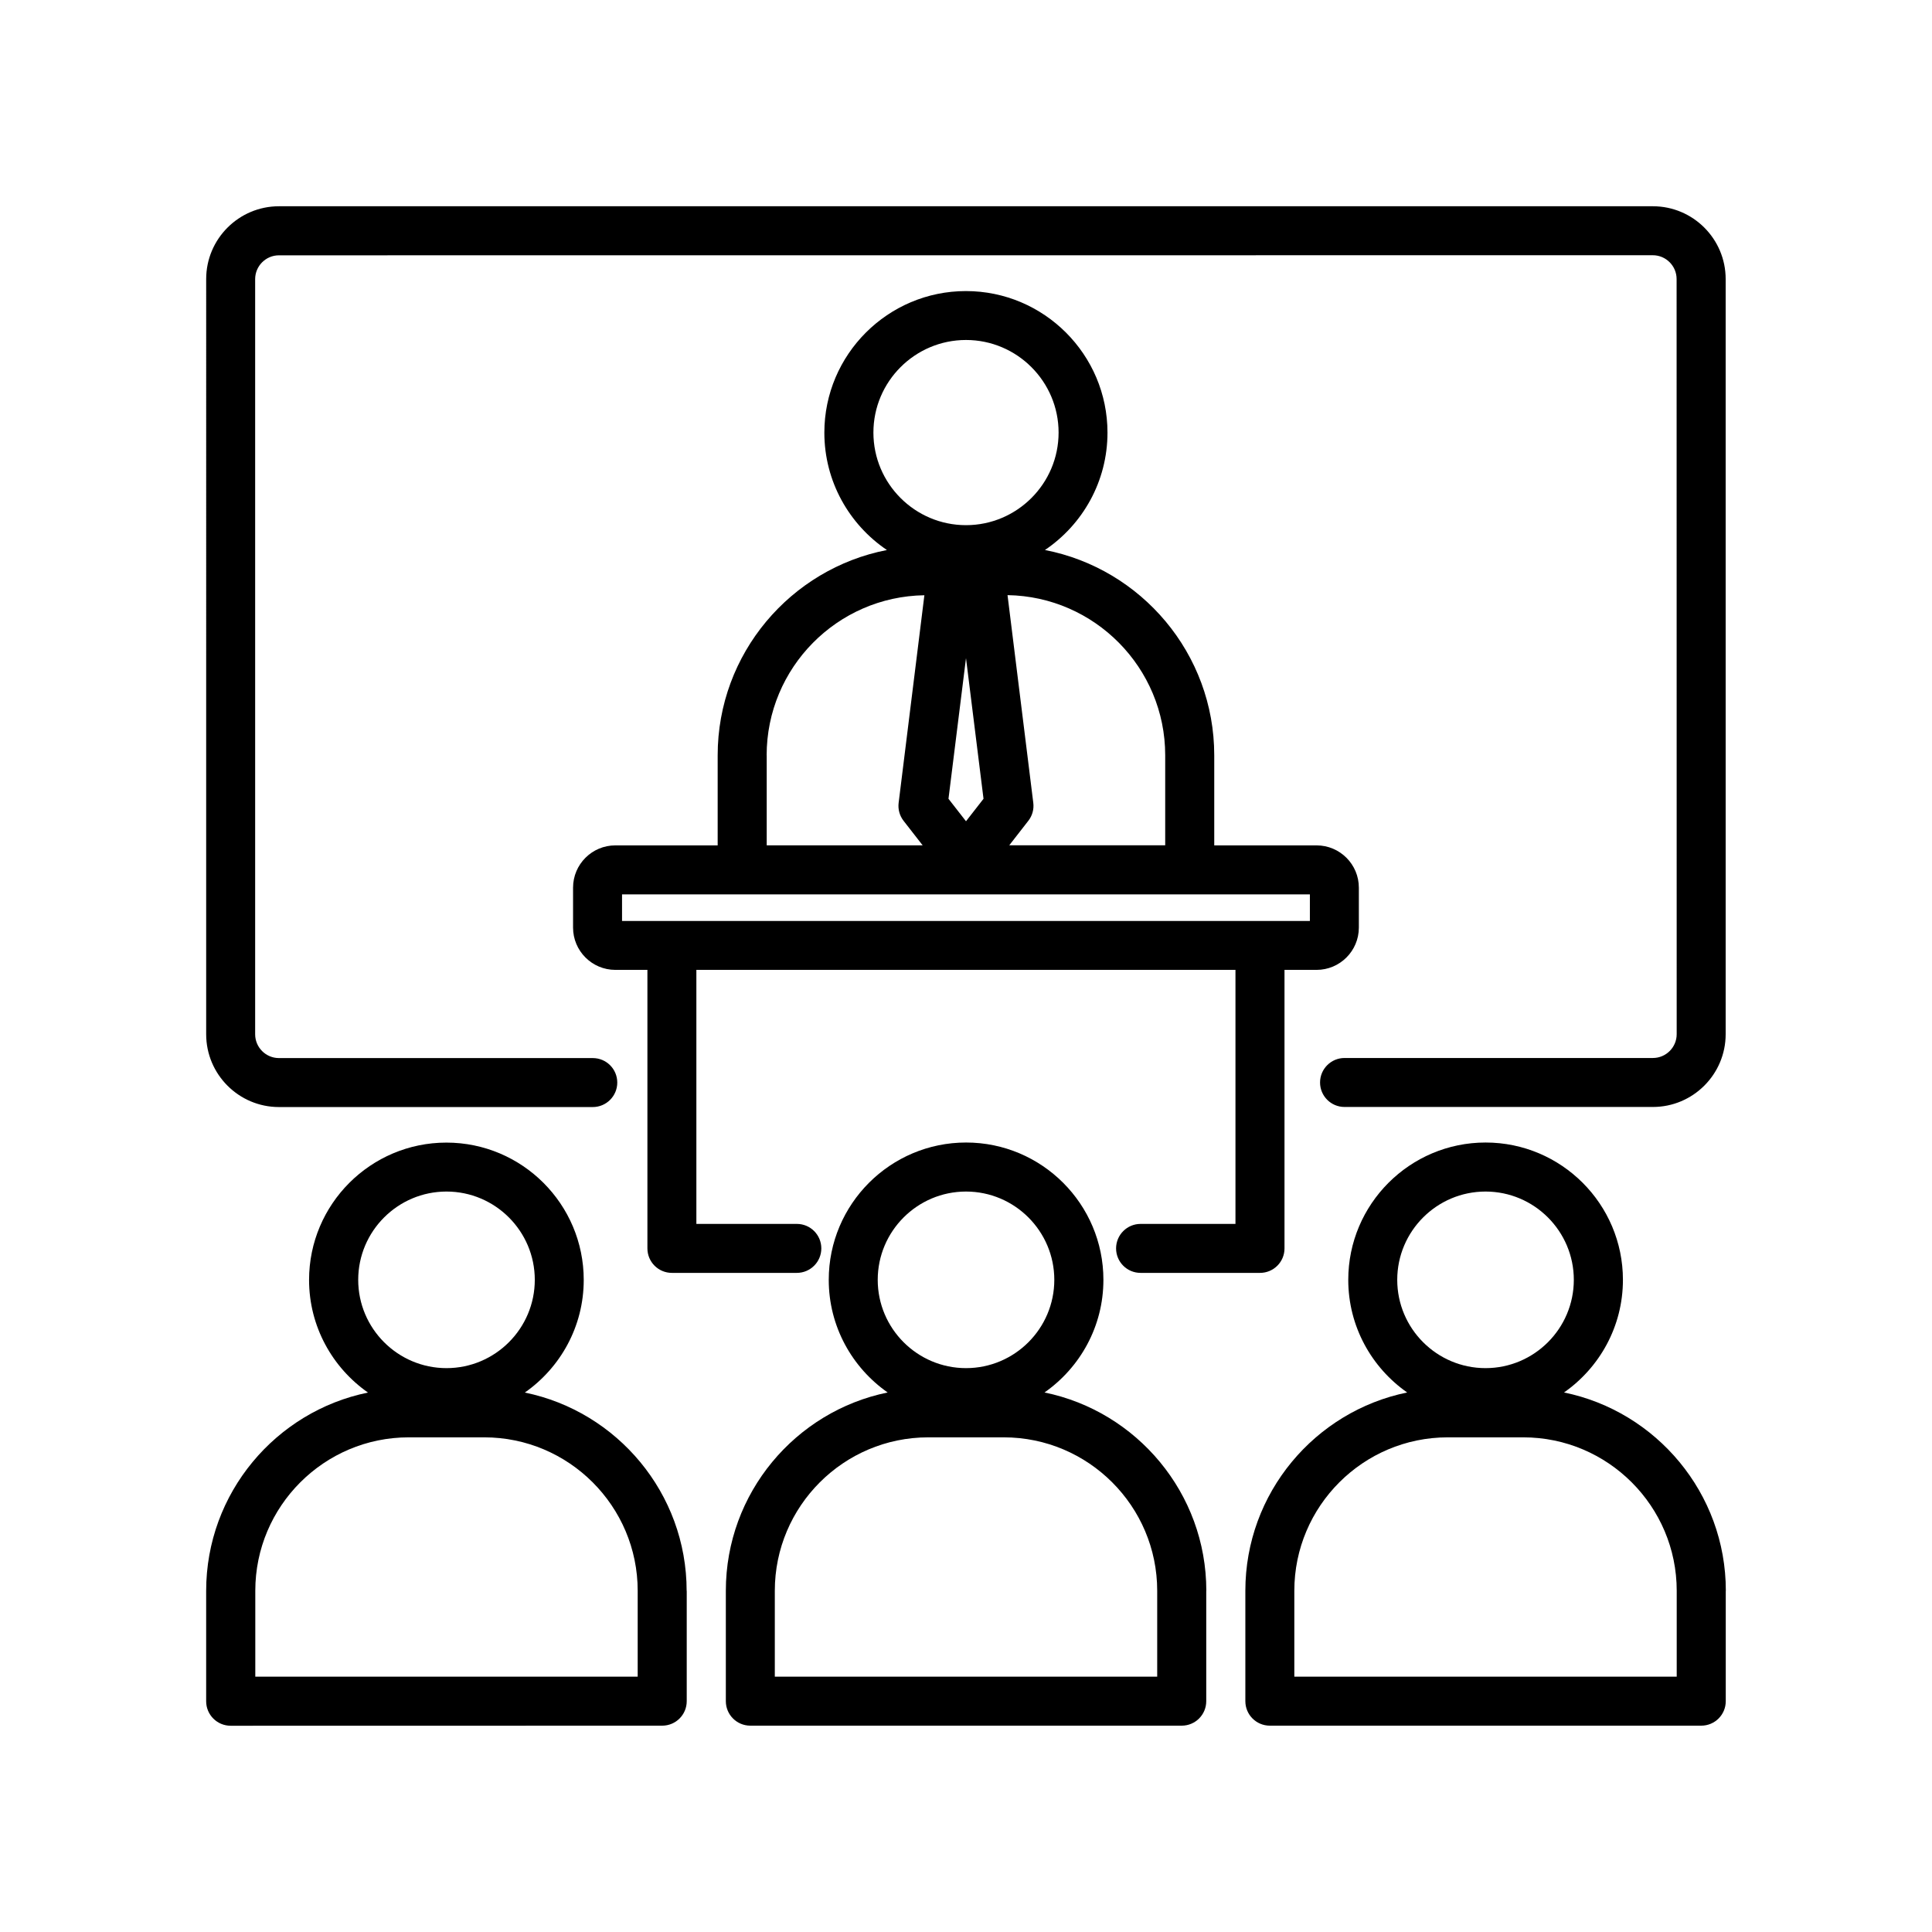 <?xml version="1.0" encoding="UTF-8"?>
<svg id="Layer_1" data-name="Layer 1" xmlns="http://www.w3.org/2000/svg" viewBox="0 0 1200 1200">
  <path d="M1071.84,173.32v469.03c0,24.93-20.28,45.21-45.21,45.21h-191.51c-8.43,0-15.21-6.82-15.21-15.21s6.82-15.21,15.21-15.21h191.51c8.16,0,14.79-6.64,14.79-14.79l-.05-469.03c0-8.16-6.64-14.79-14.79-14.79l-853.31.05c-8.16,0-14.79,6.64-14.79,14.79v469.03c0,8.16,6.64,14.79,14.79,14.79h194.92c8.43,0,15.21,6.82,15.21,15.21s-6.82,15.21-15.21,15.21h-194.92c-24.93,0-45.21-20.28-45.21-45.21V173.32c0-24.93,20.28-45.21,45.21-45.21h853.36c24.93,0,45.21,20.28,45.21,45.21h0ZM550.87,341.62c-23.41-15.81-38.85-42.58-38.85-72.9,0-48.48,39.45-87.93,87.93-87.93s87.93,39.45,87.93,87.93c0,30.32-15.44,57.1-38.85,72.9,59.82,11.61,105.16,64.33,105.16,127.52v55.94h63.55c14.52,0,26.27,11.8,26.27,26.27v24.79c0,14.52-11.8,26.27-26.27,26.27h-19.91v172.99c0,8.43-6.82,15.21-15.21,15.21h-74.19c-8.43,0-15.21-6.82-15.21-15.21s6.82-15.21,15.21-15.21h58.94v-157.79h-334.84v157.79h62.4c8.43,0,15.21,6.82,15.21,15.21s-6.82,15.21-15.21,15.21h-77.6c-8.43,0-15.21-6.82-15.21-15.21v-172.99h-19.91c-14.52,0-26.27-11.8-26.27-26.27v-24.79c0-14.52,11.8-26.27,26.27-26.27h63.55v-55.94c0-63.18,45.35-115.9,105.16-127.52h-.04ZM386.36,555.53v16.5h427.23v-16.5h-427.28.05ZM600,510.1l10.88-13.96-10.88-87.37-10.88,87.37,10.88,13.96ZM625.8,369.69l15.99,128.94c.51,4.01-.6,8.02-3.09,11.2l-11.84,15.21h96.87v-55.94c0-54.33-43.82-98.62-97.97-99.45l.05.04ZM600,326.19c31.7,0,57.51-25.81,57.51-57.51s-25.81-57.51-57.51-57.51-57.51,25.81-57.51,57.51,25.81,57.51,57.51,57.51ZM476.22,469.13v55.94h96.87l-11.84-15.21c-2.49-3.18-3.59-7.23-3.09-11.2l15.99-128.94c-54.15.78-97.97,45.07-97.97,99.45l.05-.04ZM426.54,988.06v68.57c0,8.43-6.82,15.21-15.21,15.21l-268.07.05c-8.43,0-15.21-6.82-15.21-15.21v-68.57c0-60.69,43.23-111.47,100.51-123.17-22.07-15.44-36.59-41.01-36.59-69.95,0-47.05,38.25-85.3,85.3-85.3s85.3,38.25,85.3,85.3c0,28.94-14.52,54.52-36.59,69.95,57.28,11.7,100.51,62.53,100.51,123.17l.05-.05ZM277.33,849.77c30.23,0,54.84-24.61,54.84-54.84s-24.61-54.84-54.84-54.84-54.84,24.61-54.84,54.84,24.61,54.84,54.84,54.84ZM396.08,988.06c0-52.53-42.76-95.3-95.3-95.3h-46.91c-52.53,0-95.3,42.76-95.3,95.3v53.36h237.51v-53.36ZM749.22,988.06v68.57c0,8.43-6.82,15.21-15.21,15.21h-267.97c-8.43,0-15.21-6.82-15.21-15.21v-68.57c0-60.69,43.23-111.47,100.51-123.17-22.07-15.44-36.59-41.01-36.59-69.95,0-47.05,38.25-85.3,85.3-85.3s85.3,38.25,85.3,85.3c0,28.94-14.52,54.52-36.59,69.95,57.28,11.7,100.51,62.53,100.51,123.17h-.04ZM600.01,849.77c30.23,0,54.84-24.61,54.84-54.84s-24.61-54.84-54.84-54.84-54.84,24.61-54.84,54.84,24.61,54.84,54.84,54.84ZM718.76,988.06c0-52.53-42.76-95.3-95.3-95.3h-46.91c-52.53,0-95.3,42.76-95.3,95.3v53.36h237.51v-53.36ZM1071.9,988.06v68.57c0,8.43-6.82,15.21-15.21,15.21h-267.97c-8.43,0-15.21-6.82-15.21-15.21v-68.57c0-60.69,43.23-111.47,100.51-123.17-22.07-15.44-36.59-41.01-36.59-69.95,0-47.05,38.25-85.3,85.3-85.3s85.3,38.25,85.3,85.3c0,28.94-14.52,54.52-36.59,69.95,57.28,11.7,100.51,62.53,100.51,123.17h-.04ZM922.69,849.77c30.23,0,54.84-24.61,54.84-54.84s-24.61-54.84-54.84-54.84-54.84,24.61-54.84,54.84,24.61,54.84,54.84,54.84ZM1041.44,988.06c0-52.53-42.76-95.3-95.3-95.3h-46.91c-52.53,0-95.3,42.76-95.3,95.3v53.36h237.51v-53.36Z"/>
</svg>